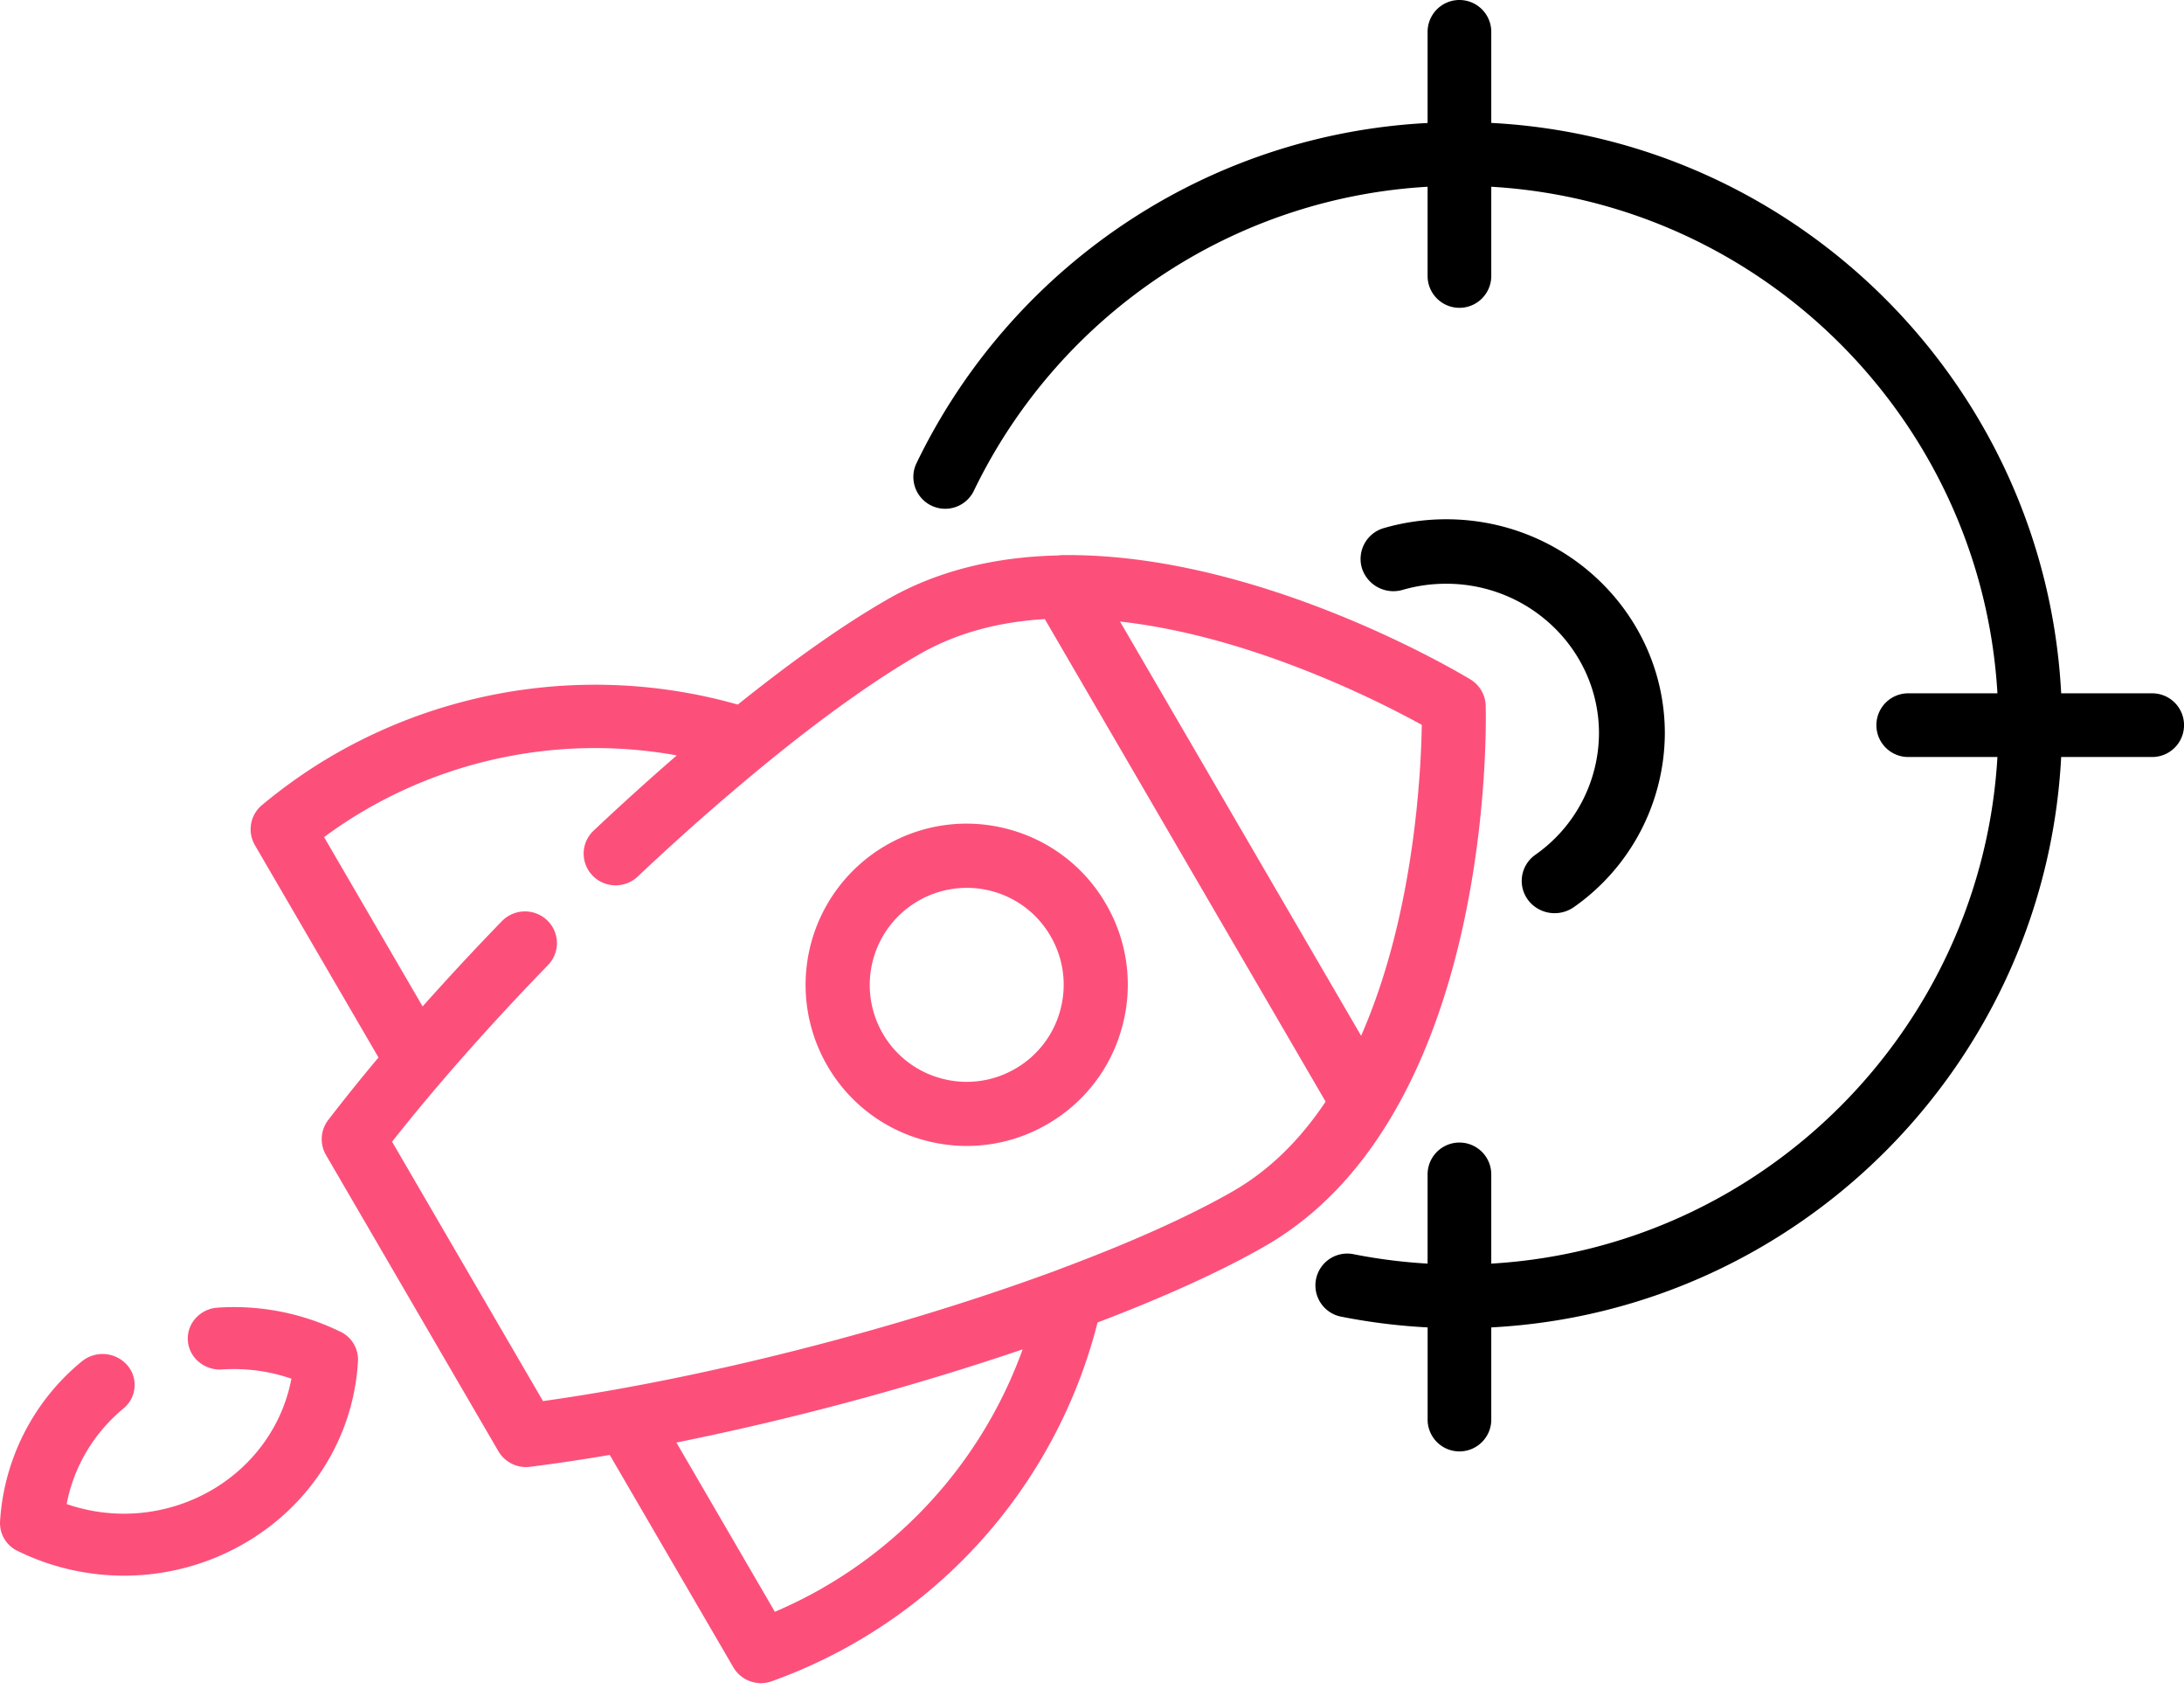<svg xmlns="http://www.w3.org/2000/svg" width="59" height="46" viewBox="0 0 59 46">
    <g fill="none" fill-rule="nonzero">
        <path fill="#000" d="M41.478 23.087a.859.859 0 0 0-.202 1.215.895.895 0 0 0 .722.362c.18 0 .362-.053.52-.164a5.762 5.762 0 0 0 2.457-4.694c0-3.188-2.65-5.781-5.906-5.781-.57 0-1.135.08-1.677.236a.868.868 0 0 0-.601 1.082.893.893 0 0 0 1.105.588c.379-.11.773-.165 1.173-.165 2.276 0 4.127 1.812 4.127 4.04a4.028 4.028 0 0 1-1.718 3.28z"/>
        <path fill="#FC507B" d="M27.24 22.396a4.325 4.325 0 0 0-3.303.435 4.355 4.355 0 0 0-1.593 5.943 4.323 4.323 0 0 0 2.643 2.027 4.327 4.327 0 0 0 3.302-.435 4.322 4.322 0 0 0 2.028-2.642 4.32 4.32 0 0 0-.435-3.3 4.323 4.323 0 0 0-2.642-2.028zm1.405 4.88a2.603 2.603 0 0 1-1.221 1.591 2.604 2.604 0 0 1-1.989.262 2.604 2.604 0 0 1-1.591-1.22 2.623 2.623 0 0 1 2.948-3.841 2.604 2.604 0 0 1 1.591 1.22c.35.606.443 1.313.262 1.989z"/>
        <path fill="#FC507B" d="M40.136 19.078v-.012-.007a.858.858 0 0 0-.411-.707c-.228-.138-5.58-3.36-10.867-3.36h-.154a.863.863 0 0 0-.11.01c-1.747.037-3.3.43-4.608 1.18-1.18.676-2.561 1.649-4.055 2.848A14.118 14.118 0 0 0 9.08 20.35c-.693.396-1.366.865-2 1.392a.852.852 0 0 0-.194 1.085l3.339 5.735a50.123 50.123 0 0 0-1.358 1.688.85.85 0 0 0-.06.947l4.656 7.998a.865.865 0 0 0 .857.422 51.12 51.12 0 0 0 2.152-.321l3.338 5.735a.865.865 0 0 0 1.045.376 13.928 13.928 0 0 0 8.795-9.688c1.767-.673 3.322-1.373 4.512-2.055 6.139-3.515 5.99-13.93 5.974-14.586zm-3.366 8.897l-6.513-11.188c1.44.161 2.86.545 4.12.988l.032.011.223.08.084.031.168.063.098.037a25.397 25.397 0 0 1 .37.144l.077.03.163.067.047.019a27.677 27.677 0 0 1 2.77 1.32 25.246 25.246 0 0 1-.075 1.558l-.01.113-.016.199-.003.035-.02.2-.003.043a26.26 26.26 0 0 1-.024.23c-.186 1.73-.594 3.987-1.488 6.02zM22.207 42.9c-.407.233-.833.444-1.274.633l-2.66-4.571a76.684 76.684 0 0 0 9.353-2.516 12.222 12.222 0 0 1-5.42 6.454zm6.44-8.63a.852.852 0 0 0-.078.03c-3.51 1.3-7.827 2.485-11.754 3.196a53.722 53.722 0 0 1-2.146.346l-4.077-7.005c1.185-1.503 2.632-3.142 4.212-4.77a.852.852 0 0 0-.024-1.212.869.869 0 0 0-1.221.024 72.885 72.885 0 0 0-2.142 2.304L8.755 22.61a12.12 12.12 0 0 1 1.188-.777 12.37 12.37 0 0 1 8.34-1.43 71.728 71.728 0 0 0-2.247 2.032.852.852 0 0 0-.03 1.212.869.869 0 0 0 1.22.03 65.7 65.7 0 0 1 3.474-3.06c1.542-1.26 2.96-2.27 4.15-2.953 1.03-.59 2.185-.872 3.375-.943l7.586 13.033c-.658.985-1.48 1.835-2.512 2.425-1.211.694-2.82 1.407-4.652 2.09zM9.198 35.97a6.548 6.548 0 0 0-3.319-.652c-.477.032-.837.432-.804.893.033.461.448.808.925.777a4.768 4.768 0 0 1 1.872.249c-.241 1.277-1.045 2.39-2.225 3.05a4.73 4.73 0 0 1-3.846.336c.19-1 .731-1.918 1.533-2.58a.818.818 0 0 0 .097-1.179.888.888 0 0 0-1.222-.093 6.072 6.072 0 0 0-2.208 4.328.833.833 0 0 0 .473.79 6.527 6.527 0 0 0 2.876.668 6.492 6.492 0 0 0 3.163-.821c1.862-1.038 3.042-2.898 3.158-4.975a.833.833 0 0 0-.473-.792z"/>
        <path fill="#000" d="M58.14 18.726h-2.458C55.25 10.427 48.58 3.753 40.286 3.32V.86a.86.86 0 1 0-1.72 0v2.462a16.2 16.2 0 0 0-7.918 2.544 16.326 16.326 0 0 0-5.899 6.665.86.86 0 0 0 1.549.746 14.606 14.606 0 0 1 5.278-5.963 14.486 14.486 0 0 1 6.99-2.27v2.41a.86.86 0 1 0 1.72 0v-2.41c7.345.429 13.245 6.332 13.674 13.682h-2.41a.86.86 0 0 0 0 1.72h2.41c-.43 7.35-6.329 13.253-13.674 13.683v-2.41a.86.86 0 1 0-1.72 0v2.41c-.67-.039-1.336-.123-1.989-.252a.86.86 0 1 0-.334 1.687 16.34 16.34 0 0 0 2.324.288v2.46a.86.86 0 1 0 1.719 0v-2.46c8.293-.433 14.963-7.107 15.396-15.406h2.459a.86.86 0 0 0 0-1.72z"/>
    </g>
</svg>
